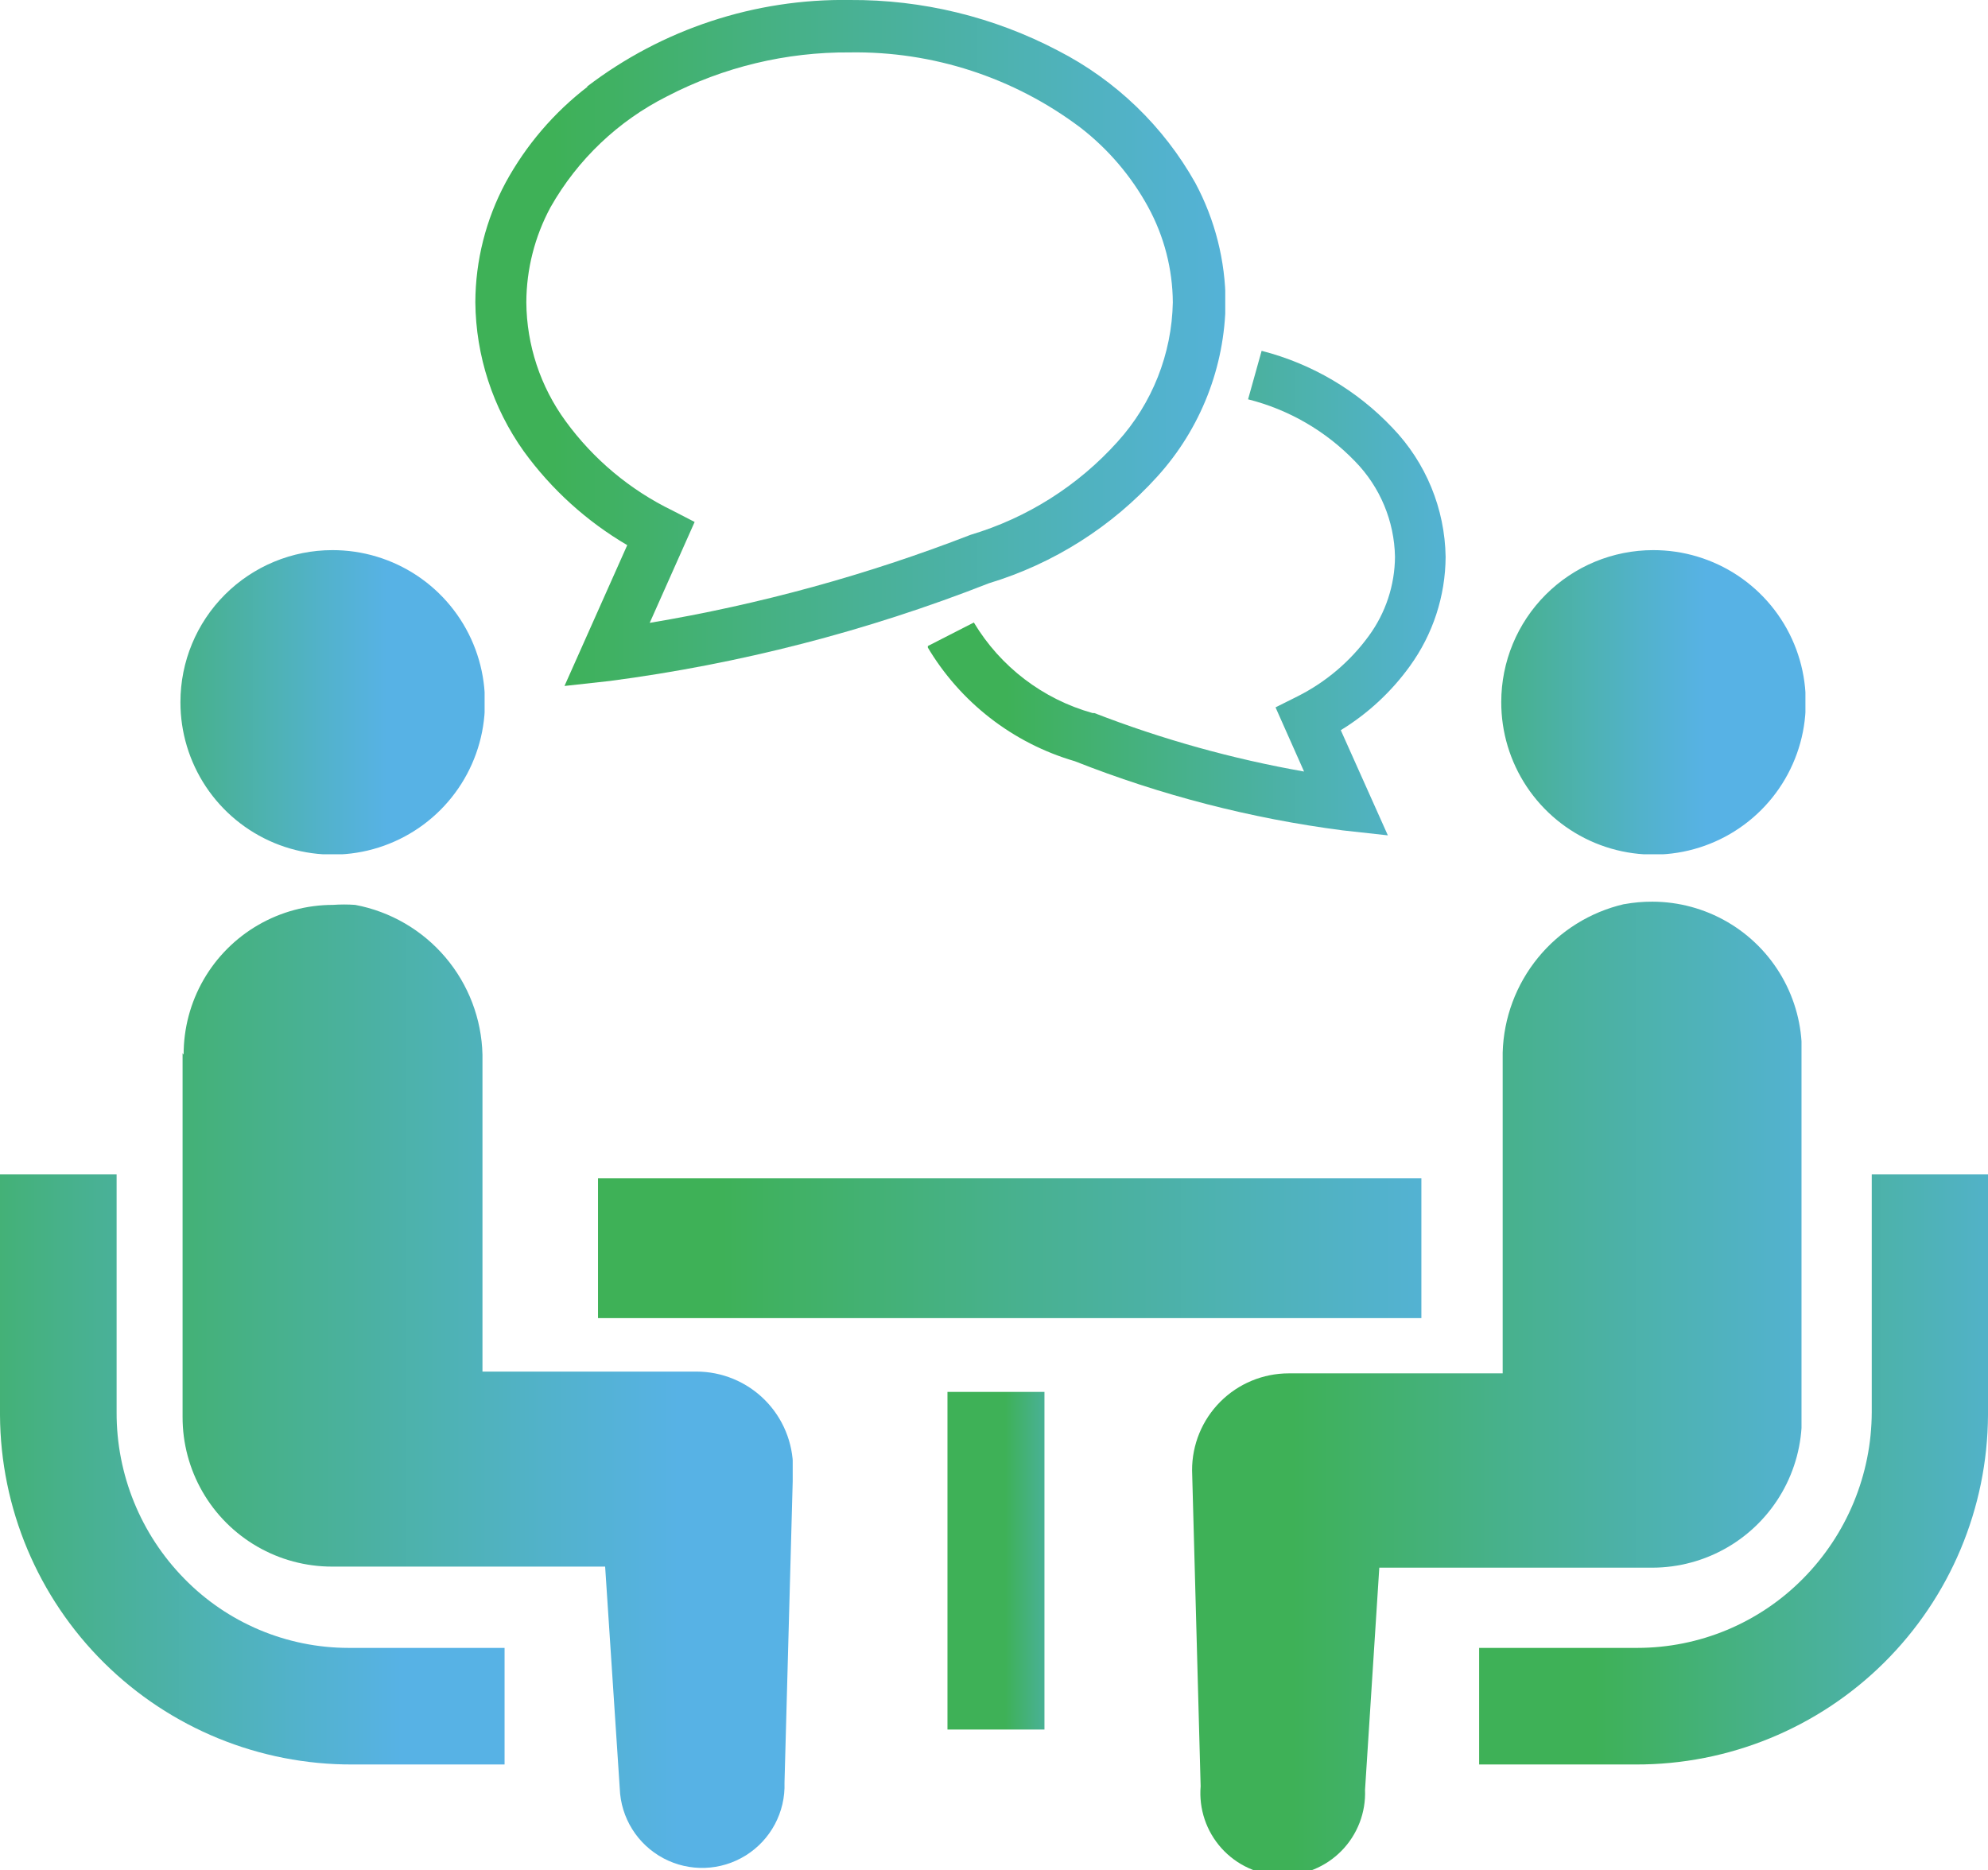 <svg xmlns="http://www.w3.org/2000/svg" xmlns:xlink="http://www.w3.org/1999/xlink" viewBox="0 0 55.75 52.46"><defs><style>.cls-1{fill:none;}.cls-2{clip-path:url(#clip-path);}.cls-3{fill:url(#名称未設定グラデーション_46);}.cls-4{clip-path:url(#clip-path-2);}.cls-5{fill:url(#名称未設定グラデーション_46-2);}.cls-6{clip-path:url(#clip-path-3);}.cls-7{fill:url(#名称未設定グラデーション_46-3);}.cls-8{clip-path:url(#clip-path-4);}.cls-9{fill:url(#名称未設定グラデーション_46-4);}.cls-10{clip-path:url(#clip-path-5);}.cls-11{fill:url(#名称未設定グラデーション_46-5);}.cls-12{clip-path:url(#clip-path-6);}.cls-13{fill:url(#名称未設定グラデーション_46-6);}.cls-14{clip-path:url(#clip-path-7);}.cls-15{fill:url(#名称未設定グラデーション_46-7);}.cls-16{clip-path:url(#clip-path-8);}.cls-17{fill:url(#名称未設定グラデーション_46-8);}.cls-18{clip-path:url(#clip-path-9);}.cls-19{fill:url(#名称未設定グラデーション_46-9);}.cls-20{clip-path:url(#clip-path-10);}.cls-21{fill:url(#名称未設定グラデーション_46-10);}</style><clipPath id="clip-path" transform="translate(0 0)"><path id="SVGID" class="cls-1" d="M0,32.94v6.75a9.85,9.85,0,0,0,9.89,9.8h4.26V46.22H9.77a6.44,6.44,0,0,1-4.6-1.94,6.63,6.63,0,0,1-1.9-4.67V32.94Z"/></clipPath><linearGradient id="名称未設定グラデーション_46" x1="-679.03" y1="6782.78" x2="-678.03" y2="6782.78" gradientTransform="matrix(14.16, 0, 0, -14.16, 9612.18, 96057.12)" gradientUnits="userSpaceOnUse"><stop offset="0" stop-color="#3eb157"/><stop offset="0.33" stop-color="#47b18a"/><stop offset="0.79" stop-color="#52b2cb"/><stop offset="1" stop-color="#57b2e5"/></linearGradient><clipPath id="clip-path-2" transform="translate(0 0)"><path id="SVGID-2" data-name="SVGID" class="cls-1" d="M5.06,19.69a4.27,4.27,0,1,0,4.26-4.26,4.26,4.26,0,0,0-4.26,4.26"/></clipPath><linearGradient id="名称未設定グラデーション_46-2" x1="-683.97" y1="6943.38" x2="-682.97" y2="6943.38" gradientTransform="matrix(8.53, 0, 0, -8.53, 5836.56, 59218.64)" xlink:href="#名称未設定グラデーション_46"/><clipPath id="clip-path-3" transform="translate(0 0)"><path id="SVGID-3" data-name="SVGID" class="cls-1" d="M5.12,29.54v10.2a4.19,4.19,0,0,0,4.19,4.2l7.66,0,.41,6.22A2.3,2.3,0,1,0,22,50l.24-8.82a2.71,2.71,0,0,0-2.71-2.71h-6V29.58a4.38,4.38,0,0,0-3.57-4.2,4.4,4.4,0,0,0-.62,0,4.19,4.19,0,0,0-4.19,4.2"/></clipPath><linearGradient id="名称未設定グラデーション_46-3" x1="-677.74" y1="6740.84" x2="-676.73" y2="6740.84" gradientTransform="matrix(17.11, 0, 0, -17.11, 11597.93, 115342.51)" xlink:href="#名称未設定グラデーション_46"/><clipPath id="clip-path-4" transform="translate(0 0)"><path id="SVGID-4" data-name="SVGID" class="cls-1" d="M52.49,32.94v6.67a6.66,6.66,0,0,1-1.93,4.67,6.53,6.53,0,0,1-4.64,1.94H41.48v3.27h4.39a9.85,9.85,0,0,0,9.88-9.8V32.94Z"/></clipPath><linearGradient id="名称未設定グラデーション_46-4" x1="-678.97" y1="6780.92" x2="-677.97" y2="6780.92" gradientTransform="matrix(14.26, 0, 0, -14.26, 9726.79, 96769.22)" xlink:href="#名称未設定グラデーション_46"/><clipPath id="clip-path-5" transform="translate(0 0)"><path id="SVGID-5" data-name="SVGID" class="cls-1" d="M42.1,19.69a4.27,4.27,0,1,0,4.26-4.26,4.26,4.26,0,0,0-4.26,4.26"/></clipPath><linearGradient id="名称未設定グラデーション_46-5" x1="-683.97" y1="6943.38" x2="-682.97" y2="6943.38" gradientTransform="matrix(8.53, 0, 0, -8.53, 5873.6, 59218.65)" xlink:href="#名称未設定グラデーション_46"/><clipPath id="clip-path-6" transform="translate(0 0)"><path id="SVGID-6" data-name="SVGID" class="cls-1" d="M45.54,25.36a4.4,4.4,0,0,0-3.4,4.16v9h-6a2.71,2.71,0,0,0-2.71,2.72l.24,8.86a2.31,2.31,0,1,0,4.61.1l.4-6.23,7.66,0a4.2,4.2,0,0,0,4.19-4.21V29.5a4.2,4.2,0,0,0-4.19-4.21,4.29,4.29,0,0,0-.79.07"/></clipPath><linearGradient id="名称未設定グラデーション_46-6" x1="-677.74" y1="6740.85" x2="-676.74" y2="6740.85" gradientTransform="matrix(17.1, 0, 0, -17.1, 11625.55, 115335.84)" xlink:href="#名称未設定グラデーション_46"/><clipPath id="clip-path-7" transform="translate(0 0)"><rect id="SVGID-7" data-name="SVGID" class="cls-1" x="16.77" y="33.05" width="23.09" height="3.92"/></clipPath><linearGradient id="名称未設定グラデーション_46-7" x1="-676.13" y1="6688.7" x2="-675.13" y2="6688.7" gradientTransform="matrix(23.08, 0, 0, -23.08, 15625.16, 154443.06)" xlink:href="#名称未設定グラデーション_46"/><clipPath id="clip-path-8" transform="translate(0 0)"><rect id="SVGID-8" data-name="SVGID" class="cls-1" x="26.57" y="39.04" width="2.72" height="9.47"/></clipPath><linearGradient id="名称未設定グラデーション_46-8" x1="-710.48" y1="7804.31" x2="-709.48" y2="7804.31" gradientTransform="matrix(2.72, 0, 0, -2.72, 1960.68, 21289.26)" xlink:href="#名称未設定グラデーション_46"/><clipPath id="clip-path-9" transform="translate(0 0)"><path id="SVGID-9" data-name="SVGID" class="cls-1" d="M35,11.2a6.3,6.3,0,0,1,3,1.74,3.93,3.93,0,0,1,1.12,2.68,3.8,3.8,0,0,1-.73,2.21,5.56,5.56,0,0,1-2,1.7l-.62.31.8,1.8A31.3,31.3,0,0,1,30.69,20h-.05a5.66,5.66,0,0,1-3.33-2.54L26,18.13a7.12,7.12,0,0,0,4.14,3.22,31.49,31.49,0,0,0,7.51,1.94l1.27.14-1.32-2.95a6.7,6.7,0,0,0,1.94-1.8,5.27,5.27,0,0,0,1-3.06A5.34,5.34,0,0,0,39.05,12a7.66,7.66,0,0,0-3.67-2.16Z"/></clipPath><linearGradient id="名称未設定グラデーション_46-9" x1="-678.83" y1="6776.46" x2="-677.83" y2="6776.46" gradientTransform="matrix(14.53, 0, 0, -14.53, 9891.65, 98500.66)" xlink:href="#名称未設定グラデーション_46"/><clipPath id="clip-path-10" transform="translate(0 0)"><path id="SVGID-10" data-name="SVGID" class="cls-1" d="M19.48,14.64l-.62-.32a8.06,8.06,0,0,1-3-2.51,5.72,5.72,0,0,1-1.1-3.33,5.66,5.66,0,0,1,.68-2.67A7.77,7.77,0,0,1,18.71,2.7a10.94,10.94,0,0,1,5.12-1.23A10.47,10.47,0,0,1,30.3,3.58a7.14,7.14,0,0,1,1.9,2.23,5.67,5.67,0,0,1,.69,2.67,6,6,0,0,1-1.55,3.91A9,9,0,0,1,27.22,15h0a45.73,45.73,0,0,1-9,2.47Zm-3-12.21a8.55,8.55,0,0,0-2.3,2.69,7.16,7.16,0,0,0-.85,3.36,7.32,7.32,0,0,0,1.36,4.18,9.55,9.55,0,0,0,2.9,2.63l-1.76,3.95,1.27-.14a45.1,45.1,0,0,0,10.63-2.74,10.46,10.46,0,0,0,4.73-3,7.39,7.39,0,0,0,1.91-4.87,7.16,7.16,0,0,0-.85-3.36,9.26,9.26,0,0,0-3.85-3.71A12.39,12.39,0,0,0,23.83,0a11.84,11.84,0,0,0-7.37,2.43"/></clipPath><linearGradient id="名称未設定グラデーション_46-10" x1="-676.58" y1="6703.17" x2="-675.58" y2="6703.17" gradientTransform="matrix(21.04, 0, 0, -21.04, 14250.92, 141068.7)" xlink:href="#名称未設定グラデーション_46"/></defs><title>アセット 1</title><g id="レイヤー_2" data-name="レイヤー 2"><g id="レイヤー_1-2" data-name="レイヤー 1"><g class="cls-2"><rect class="cls-3" y="32.94" width="14.15" height="16.55"/></g><g class="cls-4"><rect class="cls-5" x="5.06" y="15.43" width="8.53" height="8.53"/></g><g class="cls-6"><rect class="cls-7" x="5.12" y="25.34" width="17.11" height="27.07"/></g><g class="cls-8"><rect class="cls-9" x="41.48" y="32.94" width="14.27" height="16.55"/></g><g class="cls-10"><rect class="cls-11" x="42.1" y="15.43" width="8.53" height="8.53"/></g><g class="cls-12"><rect class="cls-13" x="33.42" y="25.29" width="17.1" height="27.18"/></g><g class="cls-14"><rect class="cls-15" x="16.77" y="33.05" width="23.09" height="3.92"/></g><g class="cls-16"><rect class="cls-17" x="26.57" y="39.04" width="2.72" height="9.47"/></g><g class="cls-18"><rect class="cls-19" x="26.02" y="9.79" width="14.53" height="13.64"/></g><g class="cls-20"><rect class="cls-21" x="13.31" width="21.05" height="19.24"/></g></g></g></svg>